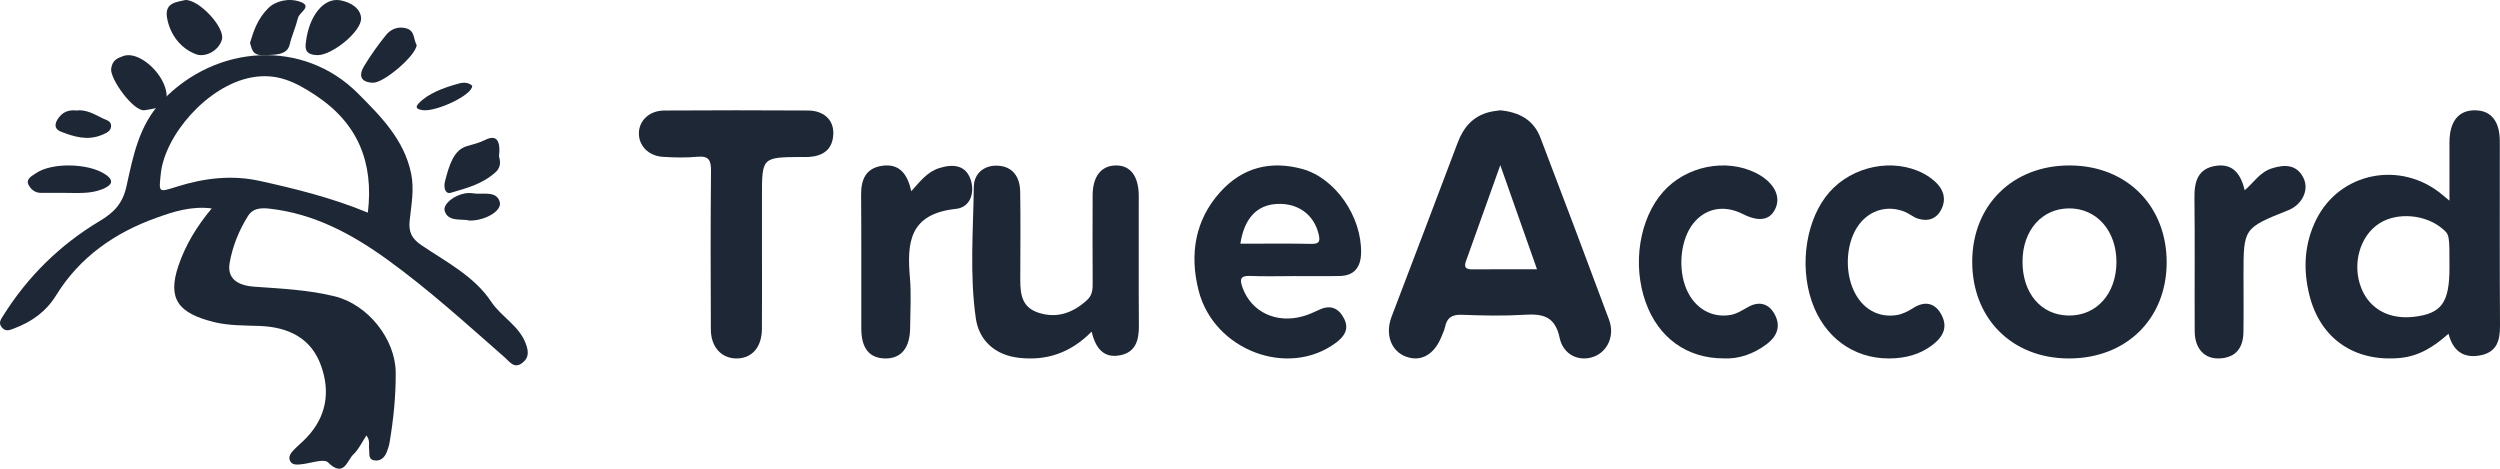 <?xml version="1.0" encoding="UTF-8"?>
<svg width="144px" height="27px" viewBox="0 0 144 27" version="1.1" xmlns="http://www.w3.org/2000/svg" xmlns:xlink="http://www.w3.org/1999/xlink">
    <title>trueaccord</title>
    <g id="Page-1" stroke="none" stroke-width="1" fill="none" fill-rule="evenodd">
        <g id="trueaccord" fill="#1E2735" fill-rule="nonzero">
            <path d="M43.889,14.494 C43.889,15.981 43.898,17.469 43.886,18.957 C43.878,20.018 43.292,20.664 42.389,20.647 C41.546,20.63 40.95,19.981 40.945,18.984 C40.93,15.942 40.924,12.9 40.954,9.859 C40.96,9.24 40.839,8.965 40.163,9.03 C39.512,9.092 38.849,9.074 38.194,9.035 C37.354,8.984 36.785,8.394 36.8,7.66 C36.816,6.933 37.408,6.371 38.262,6.366 C41.021,6.348 43.779,6.349 46.538,6.365 C47.466,6.37 48.036,6.918 47.998,7.732 C47.957,8.629 47.396,8.991 46.571,9.043 C46.441,9.051 46.309,9.043 46.177,9.043 C43.889,9.057 43.889,9.057 43.889,11.32 C43.889,12.378 43.889,13.436 43.889,14.494" id="Fill-1"></path>
            <path d="M62.878,19.103 C61.633,20.359 60.249,20.789 58.676,20.608 C57.359,20.456 56.394,19.654 56.205,18.324 C55.849,15.811 56.057,13.272 56.093,10.747 C56.103,9.992 56.69,9.507 57.46,9.543 C58.344,9.584 58.749,10.195 58.763,11.05 C58.789,12.623 58.772,14.197 58.769,15.77 C58.767,16.671 58.707,17.625 59.76,17.993 C60.835,18.369 61.778,18.045 62.614,17.284 C62.932,16.994 62.941,16.651 62.938,16.266 C62.929,14.59 62.928,12.914 62.936,11.239 C62.942,10.168 63.419,9.557 64.242,9.53 C65.095,9.502 65.59,10.135 65.592,11.281 C65.596,13.777 65.581,16.275 65.6,18.771 C65.606,19.611 65.404,20.293 64.518,20.464 C63.587,20.644 63.112,20.085 62.878,19.103" id="Fill-3"></path>
            <path d="M108.819,20.647 C106.746,20.656 105.059,19.41 104.355,17.351 C103.624,15.212 104.051,12.575 105.371,11.073 C106.709,9.551 109.054,9.08 110.796,9.996 C111.034,10.121 111.265,10.284 111.471,10.471 C111.908,10.868 112.119,11.404 111.849,12 C111.567,12.625 111.045,12.77 110.479,12.596 C110.228,12.519 110.005,12.325 109.759,12.219 C108.776,11.795 107.738,12.072 107.091,12.918 C106.351,13.883 106.218,15.553 106.784,16.756 C107.273,17.793 108.188,18.311 109.232,18.151 C109.59,18.096 109.906,17.929 110.218,17.733 C110.855,17.332 111.458,17.421 111.834,18.141 C112.246,18.931 111.83,19.486 111.257,19.909 C110.598,20.398 109.783,20.643 108.819,20.647" id="Fill-5"></path>
            <path d="M99.285,20.643 C97.153,20.645 95.516,19.442 94.79,17.407 C94.01,15.224 94.427,12.596 95.797,11.049 C97.114,9.562 99.412,9.096 101.147,9.966 C101.201,9.993 101.254,10.022 101.307,10.052 C102.175,10.549 102.554,11.273 102.296,11.936 C102.008,12.678 101.347,12.814 100.386,12.327 C99.313,11.785 98.251,11.982 97.542,12.857 C96.795,13.779 96.623,15.489 97.155,16.692 C97.63,17.766 98.594,18.32 99.661,18.144 C100.049,18.08 100.376,17.855 100.722,17.667 C101.339,17.333 101.912,17.478 102.252,18.164 C102.591,18.846 102.31,19.405 101.781,19.808 C100.995,20.405 100.132,20.687 99.285,20.643" id="Fill-7"></path>
            <path d="M129.296,10.959 C129.823,10.507 130.172,9.914 130.858,9.698 C131.617,9.459 132.295,9.472 132.681,10.253 C133.021,10.942 132.6,11.789 131.817,12.103 C129.226,13.141 129.226,13.141 129.226,15.847 C129.226,16.943 129.24,18.04 129.222,19.136 C129.207,19.993 128.826,20.598 127.847,20.645 C126.982,20.687 126.42,20.082 126.415,19.089 C126.401,16.52 126.43,13.951 126.4,11.382 C126.39,10.463 126.594,9.694 127.658,9.548 C128.67,9.408 129.085,10.093 129.296,10.959" id="Fill-9"></path>
            <path d="M52.49,11.014 C53.013,10.435 53.409,9.901 54.098,9.683 C54.874,9.437 55.59,9.495 55.889,10.29 C56.173,11.045 55.918,11.94 55.068,12.03 C52.346,12.318 52.242,14.013 52.412,15.999 C52.493,16.951 52.431,17.915 52.424,18.874 C52.416,20.04 51.906,20.662 50.985,20.647 C50.079,20.632 49.615,20.07 49.611,18.931 C49.603,16.363 49.623,13.796 49.6,11.228 C49.593,10.373 49.848,9.695 50.797,9.552 C51.81,9.399 52.271,10.026 52.49,11.014" id="Fill-11"></path>
            <path d="M3.68,11.109 C3.234,11.109 2.789,11.113 2.344,11.109 C1.985,11.105 1.757,10.876 1.639,10.635 C1.48,10.307 1.839,10.135 2.067,9.979 C2.985,9.348 5.082,9.395 6.051,10.033 C6.635,10.417 6.416,10.682 5.906,10.893 C5.195,11.185 4.43,11.108 3.68,11.109" id="Fill-13"></path>
            <path d="M8.302,6.353 C7.65,6.381 6.333,4.541 6.403,3.962 C6.467,3.427 6.817,3.337 7.102,3.228 C7.932,2.912 9.349,4.102 9.574,5.27 C9.664,5.737 9.518,6.061 9.204,6.165 C8.845,6.283 8.472,6.319 8.302,6.353" id="Fill-15"></path>
            <path d="M14.4,2.472 C14.606,1.773 14.849,1.073 15.443,0.478 C15.869,0.051 16.63,-0.131 17.291,0.103 C18.019,0.36 17.242,0.711 17.168,1.02 C17.042,1.542 16.807,2.053 16.683,2.575 C16.531,3.21 15.766,3.152 15.158,3.175 C14.501,3.201 14.512,2.779 14.4,2.472" id="Fill-17"></path>
            <path d="M28.744,9.012 C28.88,9.465 28.755,9.734 28.527,9.935 C27.743,10.628 26.853,10.838 25.979,11.101 C25.646,11.202 25.538,10.815 25.633,10.441 C25.865,9.534 26.129,8.637 26.892,8.418 C27.242,8.317 27.599,8.233 27.934,8.065 C28.605,7.728 28.842,8.09 28.744,9.012" id="Fill-19"></path>
            <path d="M10.679,9.05743833e-05 C11.494,-0.014 12.984,1.606 12.781,2.287 C12.579,2.962 11.798,3.302 11.321,3.134 C10.439,2.822 9.791,2.018 9.62,1.015 C9.469,0.128 10.214,0.121 10.679,9.05743833e-05" id="Fill-21"></path>
            <path d="M24,2.593 C23.96,3.207 22.103,4.783 21.487,4.765 C20.743,4.742 20.661,4.328 20.966,3.819 C21.341,3.193 21.771,2.594 22.23,2.023 C22.518,1.663 22.963,1.493 23.436,1.643 C23.911,1.793 23.815,2.298 24,2.593" id="Fill-23"></path>
            <path d="M17.619,2.438 C17.793,0.923 18.641,-0.155 19.601,0.018 C20.21,0.128 20.77,0.485 20.799,1.043 C20.84,1.81 19.103,3.204 18.272,3.176 C17.626,3.155 17.554,2.844 17.619,2.438" id="Fill-25"></path>
            <path d="M4.392,6.364 C4.955,6.293 5.425,6.572 5.905,6.812 C6.109,6.914 6.407,6.963 6.4,7.255 C6.392,7.565 6.116,7.667 5.863,7.773 C5.043,8.116 4.249,7.875 3.507,7.582 C3.027,7.393 3.183,6.983 3.477,6.666 C3.719,6.406 4.029,6.326 4.392,6.364" id="Fill-27"></path>
            <path d="M27.064,12.706 C26.597,12.582 25.812,12.81 25.613,12.145 C25.474,11.68 26.481,10.999 27.253,11.135 C27.772,11.227 28.628,10.946 28.791,11.66 C28.903,12.149 27.953,12.707 27.064,12.706" id="Fill-29"></path>
            <path d="M27.2,4.943 C27.205,5.484 25.129,6.442 24.367,6.346 C23.93,6.291 23.936,6.145 24.112,5.959 C24.646,5.392 25.513,5.057 26.472,4.8 C26.824,4.706 27.079,4.817 27.2,4.943" id="Fill-31"></path>
            <path d="M21.189,12.249 C19.136,11.4 17.064,10.885 14.977,10.424 C13.347,10.063 11.752,10.257 10.18,10.754 C9.102,11.094 9.151,11.094 9.262,10.01 C9.484,7.823 11.904,4.957 14.466,4.465 C15.958,4.179 17.032,4.737 18.158,5.477 C20.624,7.097 21.533,9.359 21.189,12.249 M30.295,19.82 C29.921,18.768 28.881,18.262 28.29,17.374 C27.32,15.913 25.71,15.091 24.275,14.124 C23.7,13.736 23.53,13.337 23.595,12.712 C23.688,11.811 23.873,10.926 23.681,9.994 C23.279,8.049 21.944,6.708 20.614,5.377 C17.486,2.244 12.476,2.517 9.335,5.811 C7.995,7.217 7.666,9.009 7.284,10.736 C7.063,11.737 6.553,12.246 5.751,12.726 C3.443,14.107 1.59,15.937 0.181,18.188 C0.037,18.417 -0.105,18.605 0.11,18.862 C0.331,19.126 0.561,19.012 0.81,18.919 C1.839,18.533 2.656,17.947 3.244,16.994 C4.583,14.824 6.597,13.406 9.014,12.544 C9.983,12.198 10.995,11.857 12.195,12.005 C11.315,13.061 10.679,14.129 10.282,15.294 C9.619,17.238 10.291,18.044 12.326,18.551 C13.164,18.76 14.068,18.744 14.944,18.775 C16.631,18.836 17.934,19.48 18.5,21.083 C19.03,22.585 18.803,24.007 17.653,25.215 C17.411,25.47 17.131,25.692 16.891,25.948 C16.739,26.11 16.597,26.315 16.707,26.545 C16.823,26.789 17.081,26.767 17.307,26.748 C17.85,26.702 18.647,26.396 18.888,26.631 C19.822,27.543 19.983,26.519 20.357,26.171 C20.664,25.885 20.846,25.473 21.105,25.083 C21.339,25.385 21.225,25.641 21.261,25.877 C21.296,26.115 21.194,26.442 21.533,26.512 C21.902,26.589 22.149,26.366 22.277,26.038 C22.346,25.863 22.406,25.681 22.438,25.497 C22.664,24.16 22.802,22.816 22.793,21.458 C22.782,19.548 21.205,17.545 19.285,17.07 C17.768,16.694 16.205,16.625 14.651,16.514 C13.614,16.44 13.078,15.998 13.228,15.138 C13.396,14.178 13.769,13.256 14.297,12.421 C14.552,12.016 14.991,11.96 15.502,12.016 C18.086,12.301 20.256,13.472 22.286,14.935 C24.691,16.668 26.871,18.66 29.092,20.604 C29.364,20.842 29.615,21.256 30.075,20.911 C30.465,20.62 30.457,20.274 30.295,19.82" id="Fill-33"></path>
            <path d="M84.805,15.515 C84.471,15.518 84.303,15.425 84.433,15.062 C85.076,13.26 85.721,11.458 86.417,9.512 C87.15,11.593 87.821,13.495 88.532,15.511 C87.241,15.511 86.023,15.505 84.805,15.515 M92.684,18.425 C91.383,14.92 90.061,11.424 88.728,7.932 C88.332,6.895 87.495,6.456 86.405,6.353 C86.217,6.384 85.989,6.403 85.77,6.459 C84.84,6.7 84.296,7.33 83.96,8.224 C82.704,11.57 81.421,14.905 80.154,18.246 C79.767,19.266 80.131,20.235 80.998,20.547 C81.862,20.857 82.62,20.422 83.035,19.376 C83.107,19.193 83.197,19.013 83.237,18.822 C83.352,18.277 83.656,18.111 84.206,18.132 C85.409,18.179 86.618,18.203 87.819,18.13 C88.864,18.066 89.571,18.214 89.835,19.46 C90.047,20.458 90.972,20.851 91.8,20.546 C92.597,20.253 93.02,19.332 92.684,18.425" id="Fill-35"></path>
            <path d="M139.041,18.248 C137.611,18.415 136.484,17.796 136.006,16.584 C135.467,15.212 135.926,13.582 137.056,12.864 C138.09,12.206 139.718,12.347 140.69,13.179 C141.09,13.521 141.09,13.521 141.09,15.405 C141.09,17.434 140.637,18.062 139.041,18.248 M143.989,8.148 C143.989,6.988 143.494,6.366 142.572,6.353 C141.616,6.34 141.092,6.988 141.089,8.195 C141.088,9.251 141.089,10.308 141.089,11.56 C140.865,11.373 140.77,11.294 140.676,11.216 C138.292,9.221 134.768,9.909 133.41,12.657 C132.721,14.051 132.651,15.522 133.024,17.011 C133.65,19.51 135.627,20.866 138.25,20.618 C139.357,20.513 140.224,19.945 141.035,19.223 C141.283,20.185 141.862,20.652 142.849,20.472 C143.822,20.294 144.005,19.611 144,18.762 C143.977,15.224 143.991,11.686 143.989,8.148" id="Fill-37"></path>
            <path d="M119.168,18.175 C117.569,18.165 116.481,16.887 116.497,15.039 C116.512,13.262 117.612,12.013 119.173,12.003 C120.762,11.992 121.91,13.29 121.907,15.094 C121.904,16.91 120.77,18.186 119.168,18.175 M119.245,9.53 C115.956,9.509 113.615,11.796 113.6,15.045 C113.585,18.326 115.873,20.636 119.149,20.647 C122.452,20.658 124.783,18.387 124.8,15.142 C124.816,11.874 122.516,9.55 119.245,9.53" id="Fill-39"></path>
            <path d="M71.444,14.037 C71.675,12.558 72.406,11.796 73.582,11.746 C74.764,11.695 75.668,12.358 75.943,13.446 C76.045,13.852 76.034,14.057 75.551,14.047 C74.186,14.019 72.821,14.037 71.444,14.037 M72.007,15.894 C72.851,15.93 73.698,15.903 74.545,15.903 C75.422,15.902 76.3,15.917 77.177,15.897 C77.965,15.88 78.382,15.435 78.399,14.569 C78.44,12.461 76.903,10.253 75.018,9.735 C73.206,9.238 71.567,9.625 70.265,11.084 C68.845,12.675 68.506,14.63 69.038,16.73 C69.913,20.178 74.197,21.793 76.951,19.741 C77.394,19.41 77.728,18.989 77.433,18.381 C77.135,17.766 76.656,17.534 76.018,17.829 C75.703,17.975 75.383,18.124 75.052,18.217 C73.509,18.65 72.102,17.977 71.586,16.609 C71.396,16.107 71.42,15.869 72.007,15.894" id="Fill-41"></path>
        </g>
    </g>
</svg>